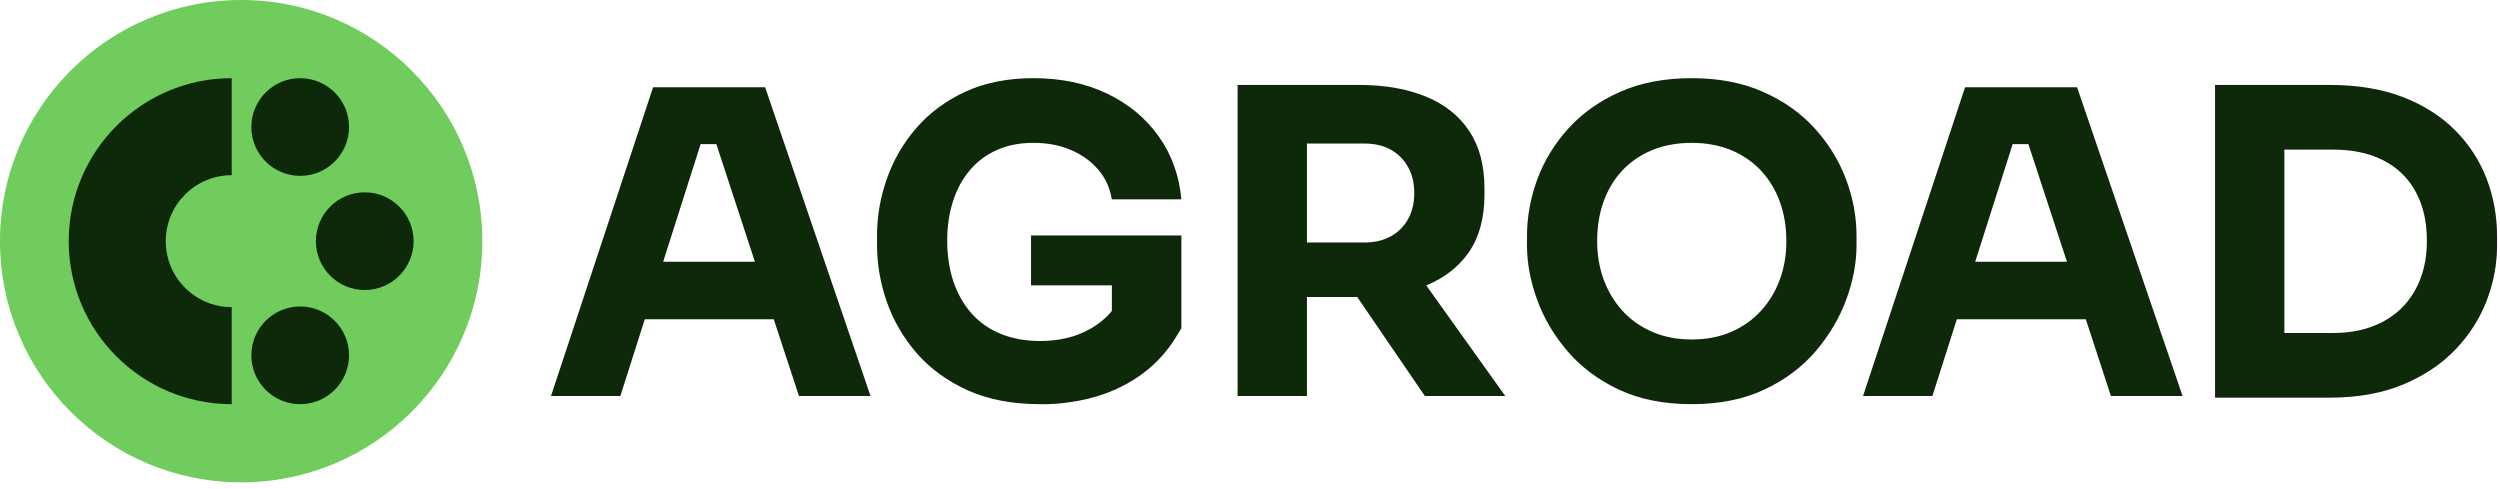 <?xml version="1.0" encoding="UTF-8" standalone="no"?><!DOCTYPE svg PUBLIC "-//W3C//DTD SVG 1.1//EN" "http://www.w3.org/Graphics/SVG/1.1/DTD/svg11.dtd"><svg width="100%" height="100%" viewBox="0 0 276 54" version="1.1" xmlns="http://www.w3.org/2000/svg" xmlns:xlink="http://www.w3.org/1999/xlink" xml:space="preserve" xmlns:serif="http://www.serif.com/" style="fill-rule:evenodd;clip-rule:evenodd;stroke-linejoin:round;stroke-miterlimit:2;"><path d="M114.972,44.62c-0.047,0 -0.093,0 -0.14,0c-3.071,0 -5.732,-0.513 -8.001,-1.531c-2.259,-1.027 -4.135,-2.39 -5.62,-4.089c-1.475,-1.709 -2.577,-3.595 -3.305,-5.676c-0.729,-2.082 -1.083,-4.183 -1.083,-6.293l0,-1.018c0,-2.138 0.364,-4.229 1.092,-6.293c0.728,-2.063 1.811,-3.93 3.259,-5.601c1.447,-1.662 3.248,-2.998 5.405,-3.996c2.157,-0.99 4.659,-1.494 7.507,-1.494c3.062,-0 5.779,0.57 8.132,1.699c2.362,1.13 4.257,2.698 5.695,4.715c1.428,1.998 2.268,4.323 2.511,6.965l-7.684,-0c-0.195,-1.251 -0.691,-2.334 -1.484,-3.268c-0.794,-0.933 -1.802,-1.662 -3.034,-2.185c-1.224,-0.523 -2.605,-0.784 -4.136,-0.784c-1.503,0 -2.839,0.261 -4.015,0.784c-1.176,0.523 -2.175,1.261 -2.988,2.223c-0.821,0.961 -1.447,2.1 -1.867,3.426c-0.429,1.325 -0.644,2.773 -0.644,4.36c-0,1.662 0.233,3.174 0.691,4.538c0.467,1.353 1.13,2.53 2.007,3.51c0.869,0.98 1.942,1.727 3.221,2.25c1.279,0.523 2.726,0.784 4.341,0.784c2.101,-0 3.931,-0.439 5.49,-1.316c0.99,-0.56 1.793,-1.223 2.428,-2.008l-0,-2.819l-8.926,-0l0,-5.509l16.6,0l0,10.253l-0.644,1.044c-0.44,0.713 -0.923,1.357 -1.438,1.938c-1.259,1.429 -2.794,2.592 -4.603,3.487c-1.709,0.845 -3.601,1.409 -5.667,1.692c-1.841,0.272 -3.1,0.212 -3.1,0.212Zm-43.787,-9.373l-2.698,8.468l-7.655,-0l11.268,-34.078l12.371,0l11.633,34.078l-7.899,-0l-2.782,-8.468l-14.238,-0Zm12.156,-6.349l-4.257,-12.987l-1.737,0l-4.135,12.987l10.129,0Zm60.945,3.893l-0,10.924l-7.656,-0l0,-34.339l13.398,-0c2.838,-0 5.303,0.429 7.375,1.279c2.082,0.849 3.679,2.119 4.799,3.809c1.121,1.681 1.681,3.791 1.681,6.311l-0,0.757c-0,2.52 -0.569,4.621 -1.699,6.283c-1.13,1.634 -2.699,2.866 -4.724,3.697l8.719,12.203l-8.878,-0l-7.46,-10.924l-5.555,0Zm-0,-16.945l-0,10.923l6.339,0c1.13,0 2.101,-0.224 2.923,-0.681c0.812,-0.448 1.446,-1.083 1.904,-1.905c0.458,-0.822 0.682,-1.774 0.682,-2.857c-0,-1.101 -0.224,-2.063 -0.682,-2.885c-0.458,-0.821 -1.092,-1.456 -1.904,-1.914c-0.822,-0.457 -1.793,-0.681 -2.923,-0.681l-6.339,-0Zm42.48,28.774c-3.09,0 -5.779,-0.541 -8.058,-1.615c-2.277,-1.073 -4.173,-2.493 -5.676,-4.257c-1.502,-1.765 -2.623,-3.669 -3.352,-5.714c-0.737,-2.045 -1.101,-4.024 -1.101,-5.938l-0,-1.027c-0,-2.119 0.383,-4.211 1.139,-6.274c0.766,-2.063 1.914,-3.94 3.445,-5.63c1.531,-1.68 3.426,-3.025 5.695,-4.024c2.259,-1.008 4.902,-1.512 7.908,-1.512c2.987,-0 5.621,0.504 7.88,1.512c2.269,0.999 4.164,2.344 5.695,4.024c1.531,1.69 2.689,3.567 3.464,5.63c0.774,2.063 1.157,4.155 1.157,6.274l0,1.027c0,1.914 -0.373,3.893 -1.12,5.938c-0.747,2.045 -1.867,3.949 -3.37,5.714c-1.504,1.764 -3.389,3.184 -5.676,4.257c-2.278,1.074 -4.949,1.615 -8.03,1.615Zm-0,-7.142c1.625,-0 3.072,-0.28 4.36,-0.84c1.288,-0.56 2.39,-1.335 3.296,-2.334c0.915,-1.009 1.606,-2.157 2.082,-3.464c0.476,-1.307 0.709,-2.708 0.709,-4.211c0,-1.596 -0.242,-3.053 -0.728,-4.378c-0.485,-1.326 -1.186,-2.465 -2.091,-3.436c-0.915,-0.971 -2.017,-1.718 -3.296,-2.25c-1.288,-0.523 -2.736,-0.794 -4.332,-0.794c-1.616,0 -3.072,0.271 -4.351,0.794c-1.288,0.532 -2.389,1.279 -3.305,2.25c-0.905,0.971 -1.596,2.11 -2.072,3.436c-0.477,1.325 -0.71,2.782 -0.71,4.378c-0,1.503 0.233,2.904 0.71,4.211c0.476,1.307 1.167,2.455 2.072,3.464c0.916,0.999 2.017,1.774 3.305,2.334c1.279,0.56 2.735,0.84 4.351,0.84Zm29.269,-2.231l-2.698,8.468l-7.656,-0l11.26,-34.078l12.37,0l11.643,34.078l-7.908,-0l-2.773,-8.468l-14.238,-0Zm12.156,-6.349l-4.257,-12.987l-1.737,0l-4.136,12.987l10.13,0Zm28.998,15.003l-12.65,0l-0,-34.525l12.65,-0c3.082,-0 5.78,0.448 8.086,1.335c2.306,0.896 4.229,2.119 5.779,3.678c1.541,1.55 2.698,3.333 3.473,5.35c0.766,2.007 1.149,4.127 1.149,6.34l-0,1.027c-0,2.063 -0.383,4.098 -1.149,6.096c-0.775,2.008 -1.932,3.809 -3.473,5.415c-1.55,1.606 -3.473,2.885 -5.779,3.847c-2.306,0.952 -5.004,1.437 -8.086,1.437Zm-4.994,-27.383l0,20.241l5.396,0c1.606,0 3.053,-0.243 4.332,-0.728c1.27,-0.476 2.353,-1.167 3.249,-2.054c0.887,-0.896 1.569,-1.961 2.045,-3.212c0.476,-1.251 0.709,-2.642 0.709,-4.173c0,-1.606 -0.233,-3.025 -0.709,-4.267c-0.476,-1.251 -1.158,-2.306 -2.045,-3.165c-0.896,-0.868 -1.979,-1.522 -3.249,-1.97c-1.279,-0.448 -2.726,-0.672 -4.332,-0.672l-5.396,0Z" style="fill:#0e290a;"/><g><path d="M26.625,53.25c14.705,-0 26.625,-11.92 26.625,-26.625c0,-14.704 -11.92,-26.625 -26.625,-26.625c-14.704,-0 -26.625,11.921 -26.625,26.625c-0,14.705 11.921,26.625 26.625,26.625Z" style="fill:#70cc5c;fill-rule:nonzero;"/><path d="M7.587,26.626c-0,-9.939 8.057,-17.996 17.996,-17.996l-0,10.712c-4.023,-0 -7.284,3.261 -7.284,7.284c-0,4.022 3.261,7.283 7.284,7.283l-0,10.712c-9.939,0 -17.996,-8.057 -17.996,-17.995Zm32.681,-5.394c2.976,0 5.393,2.417 5.393,5.394c-0,2.976 -2.417,5.392 -5.393,5.392c-2.977,0 -5.393,-2.416 -5.393,-5.392c-0,-2.977 2.416,-5.394 5.393,-5.394Zm-7.127,-12.602c2.976,-0 5.393,2.416 5.393,5.393c-0,2.976 -2.417,5.393 -5.393,5.393c-2.977,-0 -5.393,-2.417 -5.393,-5.393c-0,-2.977 2.416,-5.393 5.393,-5.393Zm-0,25.205c2.976,0 5.393,2.417 5.393,5.393c-0,2.977 -2.417,5.393 -5.393,5.393c-2.977,0 -5.393,-2.416 -5.393,-5.393c-0,-2.976 2.416,-5.393 5.393,-5.393Z" style="fill:#0e290a;"/></g></svg>